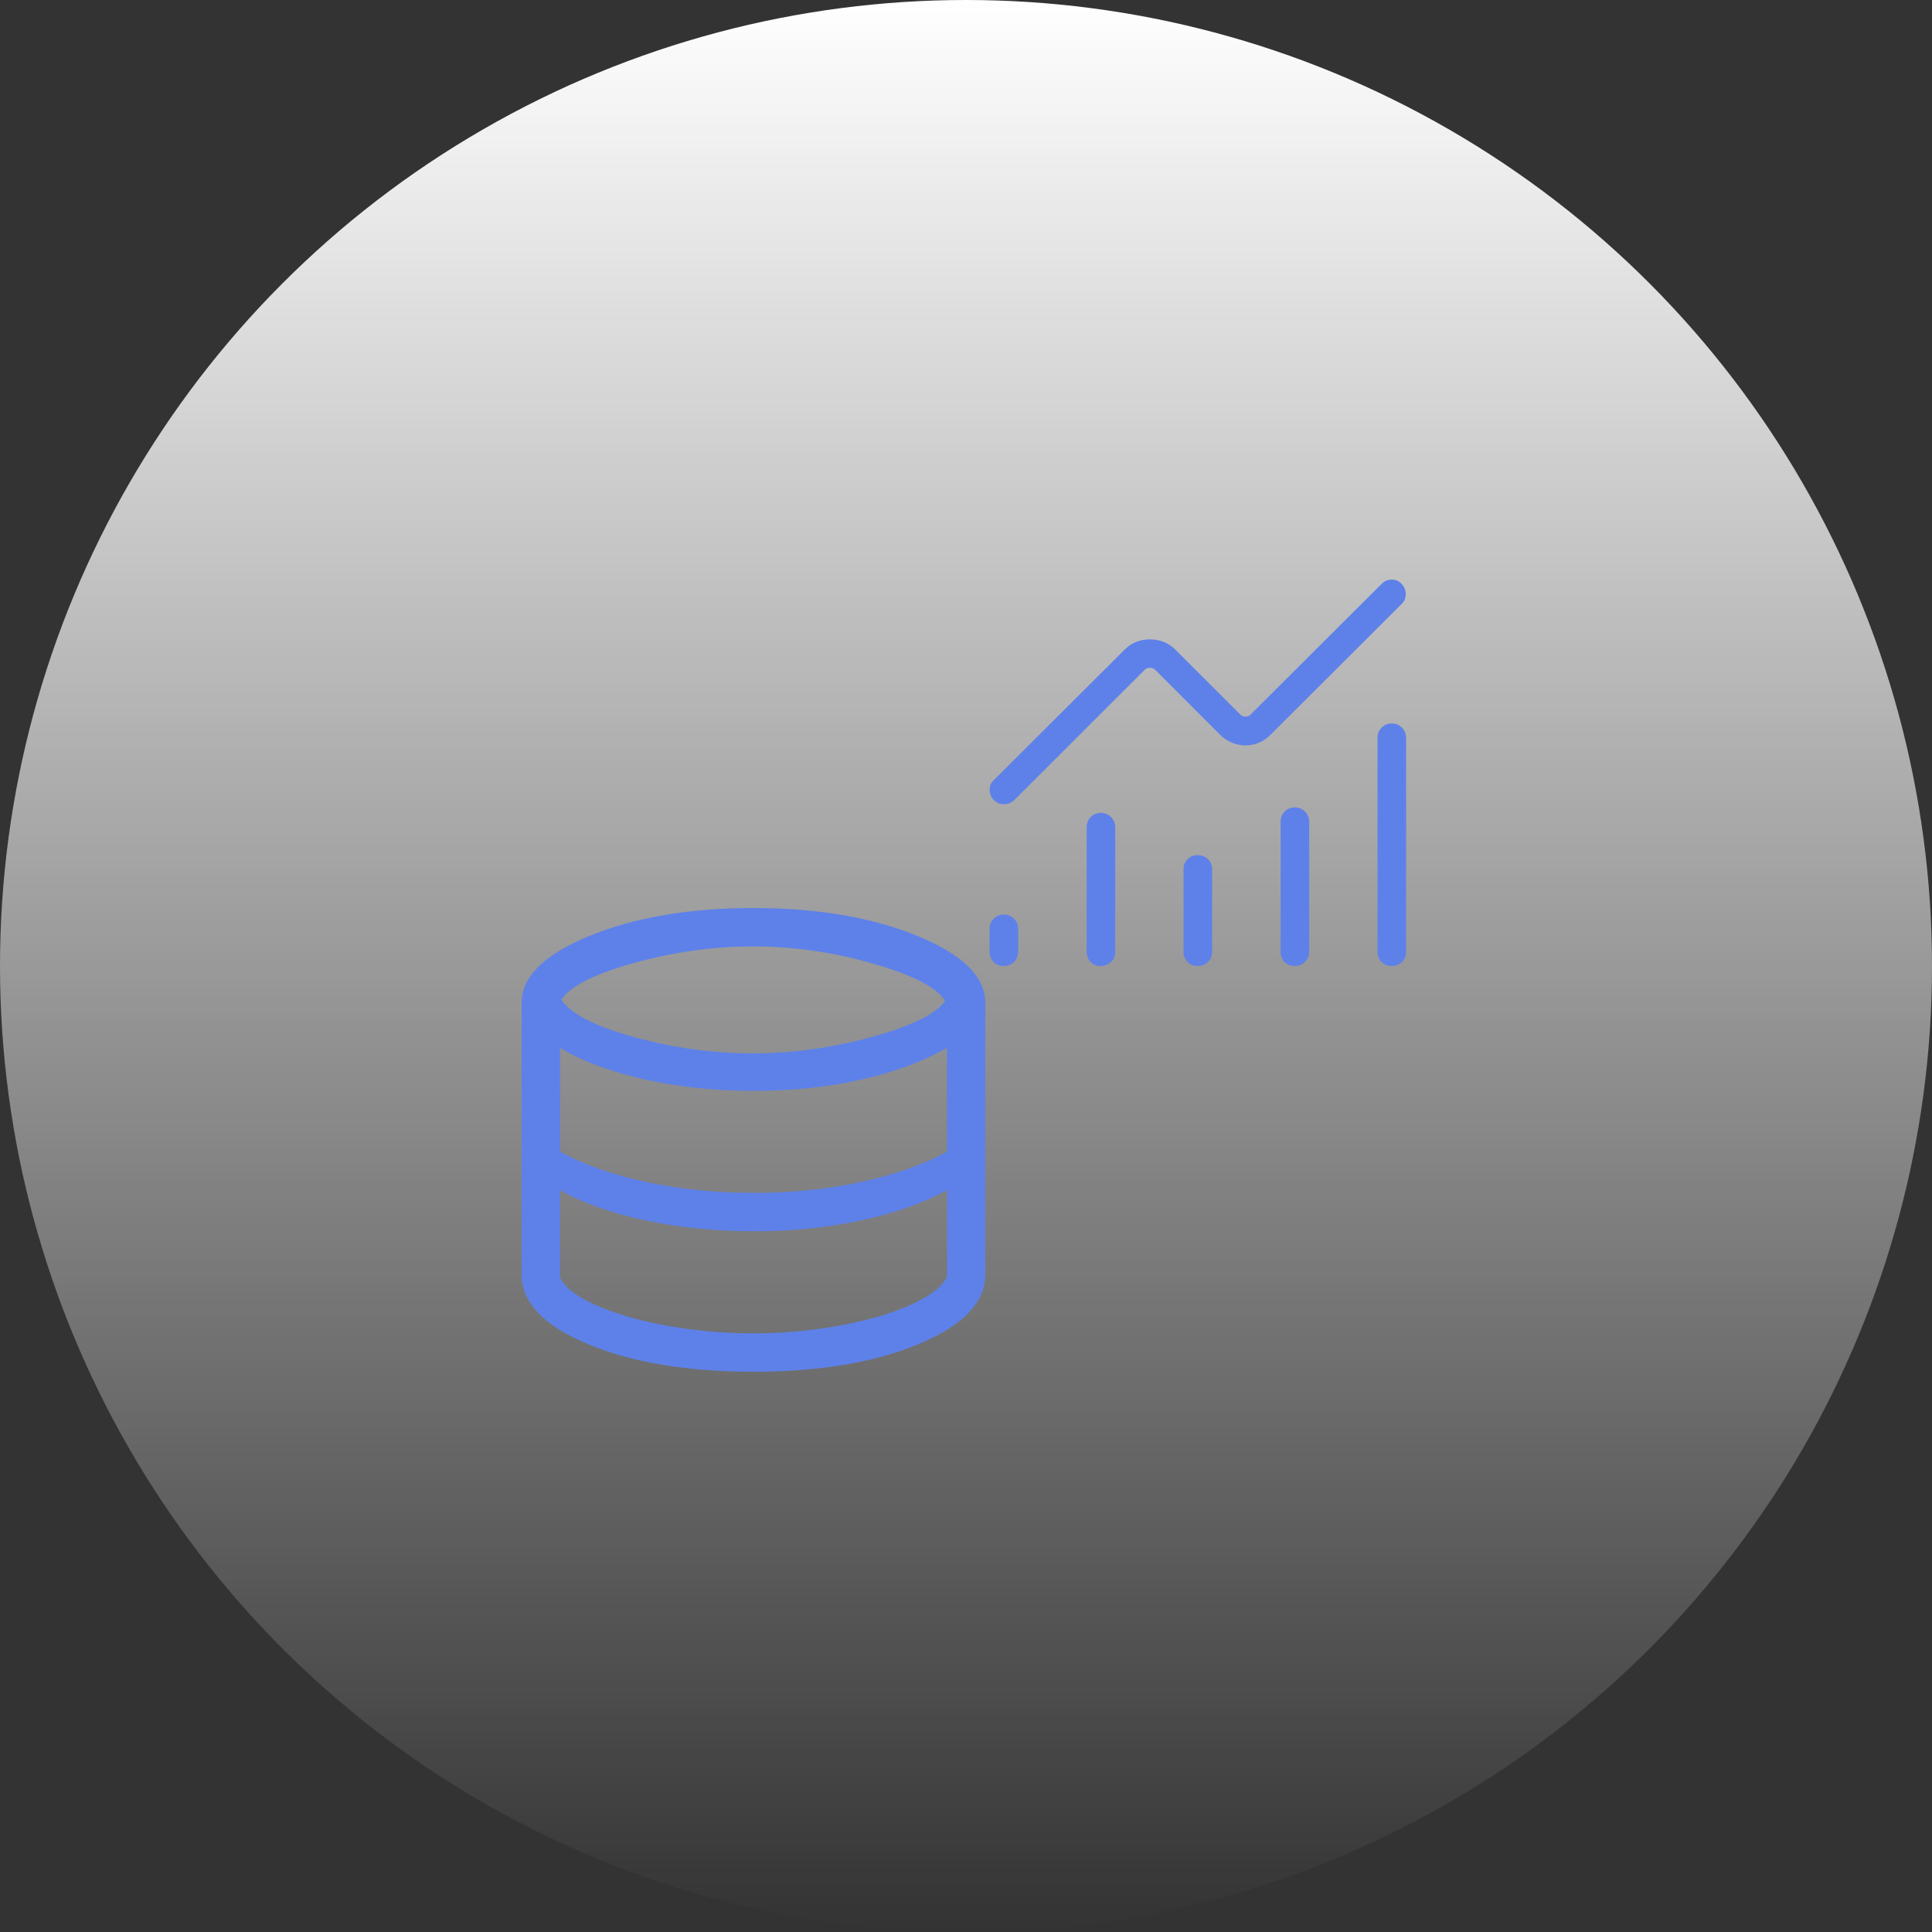 <svg width="100" height="100" viewBox="0 0 100 100" fill="none" xmlns="http://www.w3.org/2000/svg">
<rect x="0" y="0" width="100" height="100" fill="#333333" stroke="none"/>
<circle cx="50" cy="50" r="50" fill="url(#paint0_linear_3256_37398)"/>
<path d="M38.996 71C35.564 71 32.707 70.523 30.424 69.569C28.141 68.615 27 67.415 27 65.968V51.903C27 50.555 28.171 49.401 30.514 48.441C32.857 47.48 35.684 47 38.996 47C42.301 47 45.128 47.48 47.477 48.441C49.826 49.401 51 50.555 51 51.903V65.968C51 67.407 49.855 68.606 47.563 69.564C45.272 70.521 42.417 71 38.996 71ZM38.996 54.522C41.017 54.522 43.063 54.237 45.135 53.667C47.207 53.097 48.467 52.474 48.915 51.796C48.476 51.101 47.227 50.459 45.168 49.87C43.108 49.281 41.051 48.987 38.996 48.987C36.934 48.987 34.877 49.271 32.827 49.84C30.778 50.408 29.521 51.042 29.058 51.741C29.519 52.463 30.767 53.107 32.8 53.673C34.833 54.239 36.899 54.522 38.996 54.522ZM38.996 61.743C39.955 61.748 40.901 61.703 41.833 61.608C42.765 61.513 43.659 61.374 44.516 61.189C45.373 61.005 46.182 60.781 46.945 60.517C47.707 60.254 48.397 59.952 49.013 59.611V54.239C48.397 54.591 47.71 54.907 46.954 55.186C46.197 55.465 45.389 55.7 44.531 55.892C43.672 56.084 42.777 56.227 41.847 56.322C40.917 56.416 39.967 56.464 38.996 56.464C38.012 56.464 37.046 56.414 36.099 56.315C35.151 56.216 34.248 56.07 33.39 55.878C32.532 55.687 31.731 55.454 30.986 55.179C30.241 54.905 29.575 54.591 28.987 54.239V59.611C29.587 59.94 30.261 60.237 31.009 60.502C31.757 60.766 32.561 60.991 33.419 61.175C34.277 61.36 35.177 61.501 36.118 61.598C37.06 61.694 38.02 61.743 38.996 61.743ZM38.996 69.013C40.149 69.013 41.285 68.935 42.406 68.78C43.526 68.624 44.544 68.413 45.461 68.146C46.377 67.879 47.152 67.567 47.788 67.21C48.422 66.853 48.831 66.481 49.013 66.094V61.609C48.397 61.942 47.707 62.242 46.945 62.51C46.182 62.777 45.371 63.001 44.511 63.181C43.65 63.362 42.756 63.5 41.827 63.595C40.899 63.689 39.955 63.734 38.996 63.73C38.012 63.73 37.046 63.681 36.099 63.584C35.151 63.487 34.25 63.348 33.395 63.166C32.541 62.984 31.74 62.761 30.991 62.497C30.243 62.234 29.575 61.934 28.987 61.598V66.116C29.169 66.512 29.57 66.882 30.189 67.228C30.809 67.573 31.577 67.879 32.493 68.146C33.409 68.413 34.429 68.624 35.553 68.78C36.677 68.935 37.825 69.013 38.996 69.013Z" fill="#5E81E9"/>
<path d="M51.948 50C51.736 50 51.562 49.931 51.426 49.792C51.289 49.654 51.221 49.479 51.221 49.268V48.086C51.221 47.875 51.29 47.697 51.43 47.554C51.569 47.41 51.745 47.338 51.956 47.338C52.169 47.338 52.346 47.41 52.487 47.554C52.629 47.697 52.7 47.875 52.7 48.086V49.268C52.7 49.479 52.628 49.654 52.483 49.792C52.339 49.931 52.16 50 51.948 50ZM56.968 50C56.759 50 56.586 49.931 56.449 49.792C56.313 49.654 56.245 49.479 56.245 49.268V42.824C56.245 42.613 56.314 42.436 56.454 42.292C56.593 42.148 56.769 42.076 56.98 42.076C57.187 42.076 57.363 42.148 57.508 42.292C57.652 42.436 57.724 42.613 57.724 42.824V49.268C57.724 49.479 57.651 49.654 57.504 49.792C57.356 49.931 57.178 50 56.968 50ZM61.988 50C61.776 50 61.602 49.931 61.465 49.792C61.329 49.654 61.261 49.479 61.261 49.268V44.995C61.261 44.784 61.33 44.61 61.469 44.471C61.609 44.332 61.785 44.263 61.996 44.263C62.208 44.263 62.385 44.332 62.527 44.471C62.669 44.61 62.74 44.784 62.74 44.995V49.268C62.74 49.479 62.668 49.654 62.523 49.792C62.379 49.931 62.2 50 61.988 50ZM67.008 50C66.799 50 66.626 49.931 66.489 49.792C66.353 49.654 66.285 49.479 66.285 49.268V42.539C66.285 42.328 66.354 42.151 66.494 42.007C66.633 41.863 66.808 41.791 67.02 41.791C67.227 41.791 67.403 41.863 67.547 42.007C67.692 42.151 67.764 42.328 67.764 42.539V49.268C67.764 49.479 67.691 49.654 67.543 49.792C67.396 49.931 67.218 50 67.008 50ZM72.028 50C71.816 50 71.642 49.931 71.505 49.792C71.369 49.654 71.3 49.479 71.3 49.268V38.196C71.3 37.985 71.37 37.808 71.51 37.664C71.649 37.52 71.825 37.448 72.037 37.448C72.248 37.448 72.425 37.52 72.567 37.664C72.709 37.808 72.78 37.985 72.78 38.196V49.268C72.78 49.479 72.708 49.654 72.563 49.792C72.418 49.931 72.24 50 72.028 50ZM64.458 38.582C64.222 38.582 63.99 38.535 63.764 38.441C63.539 38.347 63.334 38.209 63.149 38.028L59.794 34.672C59.722 34.6 59.631 34.565 59.52 34.565C59.409 34.565 59.318 34.6 59.246 34.672L52.498 41.416C52.343 41.559 52.161 41.629 51.954 41.627C51.747 41.624 51.573 41.548 51.431 41.397C51.298 41.26 51.228 41.09 51.223 40.889C51.218 40.688 51.289 40.519 51.436 40.382L58.225 33.61C58.408 33.43 58.611 33.298 58.835 33.216C59.059 33.133 59.287 33.092 59.52 33.092C59.753 33.092 59.982 33.134 60.207 33.216C60.433 33.299 60.638 33.43 60.823 33.61L64.191 36.978C64.263 37.054 64.354 37.091 64.465 37.091C64.576 37.091 64.667 37.054 64.738 36.978L71.516 30.217C71.659 30.074 71.832 30.002 72.036 30C72.24 29.998 72.411 30.073 72.55 30.224C72.686 30.366 72.756 30.538 72.762 30.74C72.767 30.941 72.701 31.11 72.565 31.246L65.767 38.028C65.587 38.215 65.383 38.355 65.155 38.446C64.927 38.537 64.695 38.582 64.458 38.582Z" fill="#5E81E9"/>
<defs>
<linearGradient id="paint0_linear_3256_37398" x1="50" y1="0" x2="50" y2="100" gradientUnits="userSpaceOnUse">
<stop stop-color="white"/>
<stop offset="1" stop-color="white" stop-opacity="0"/>
</linearGradient>
</defs>
</svg>
